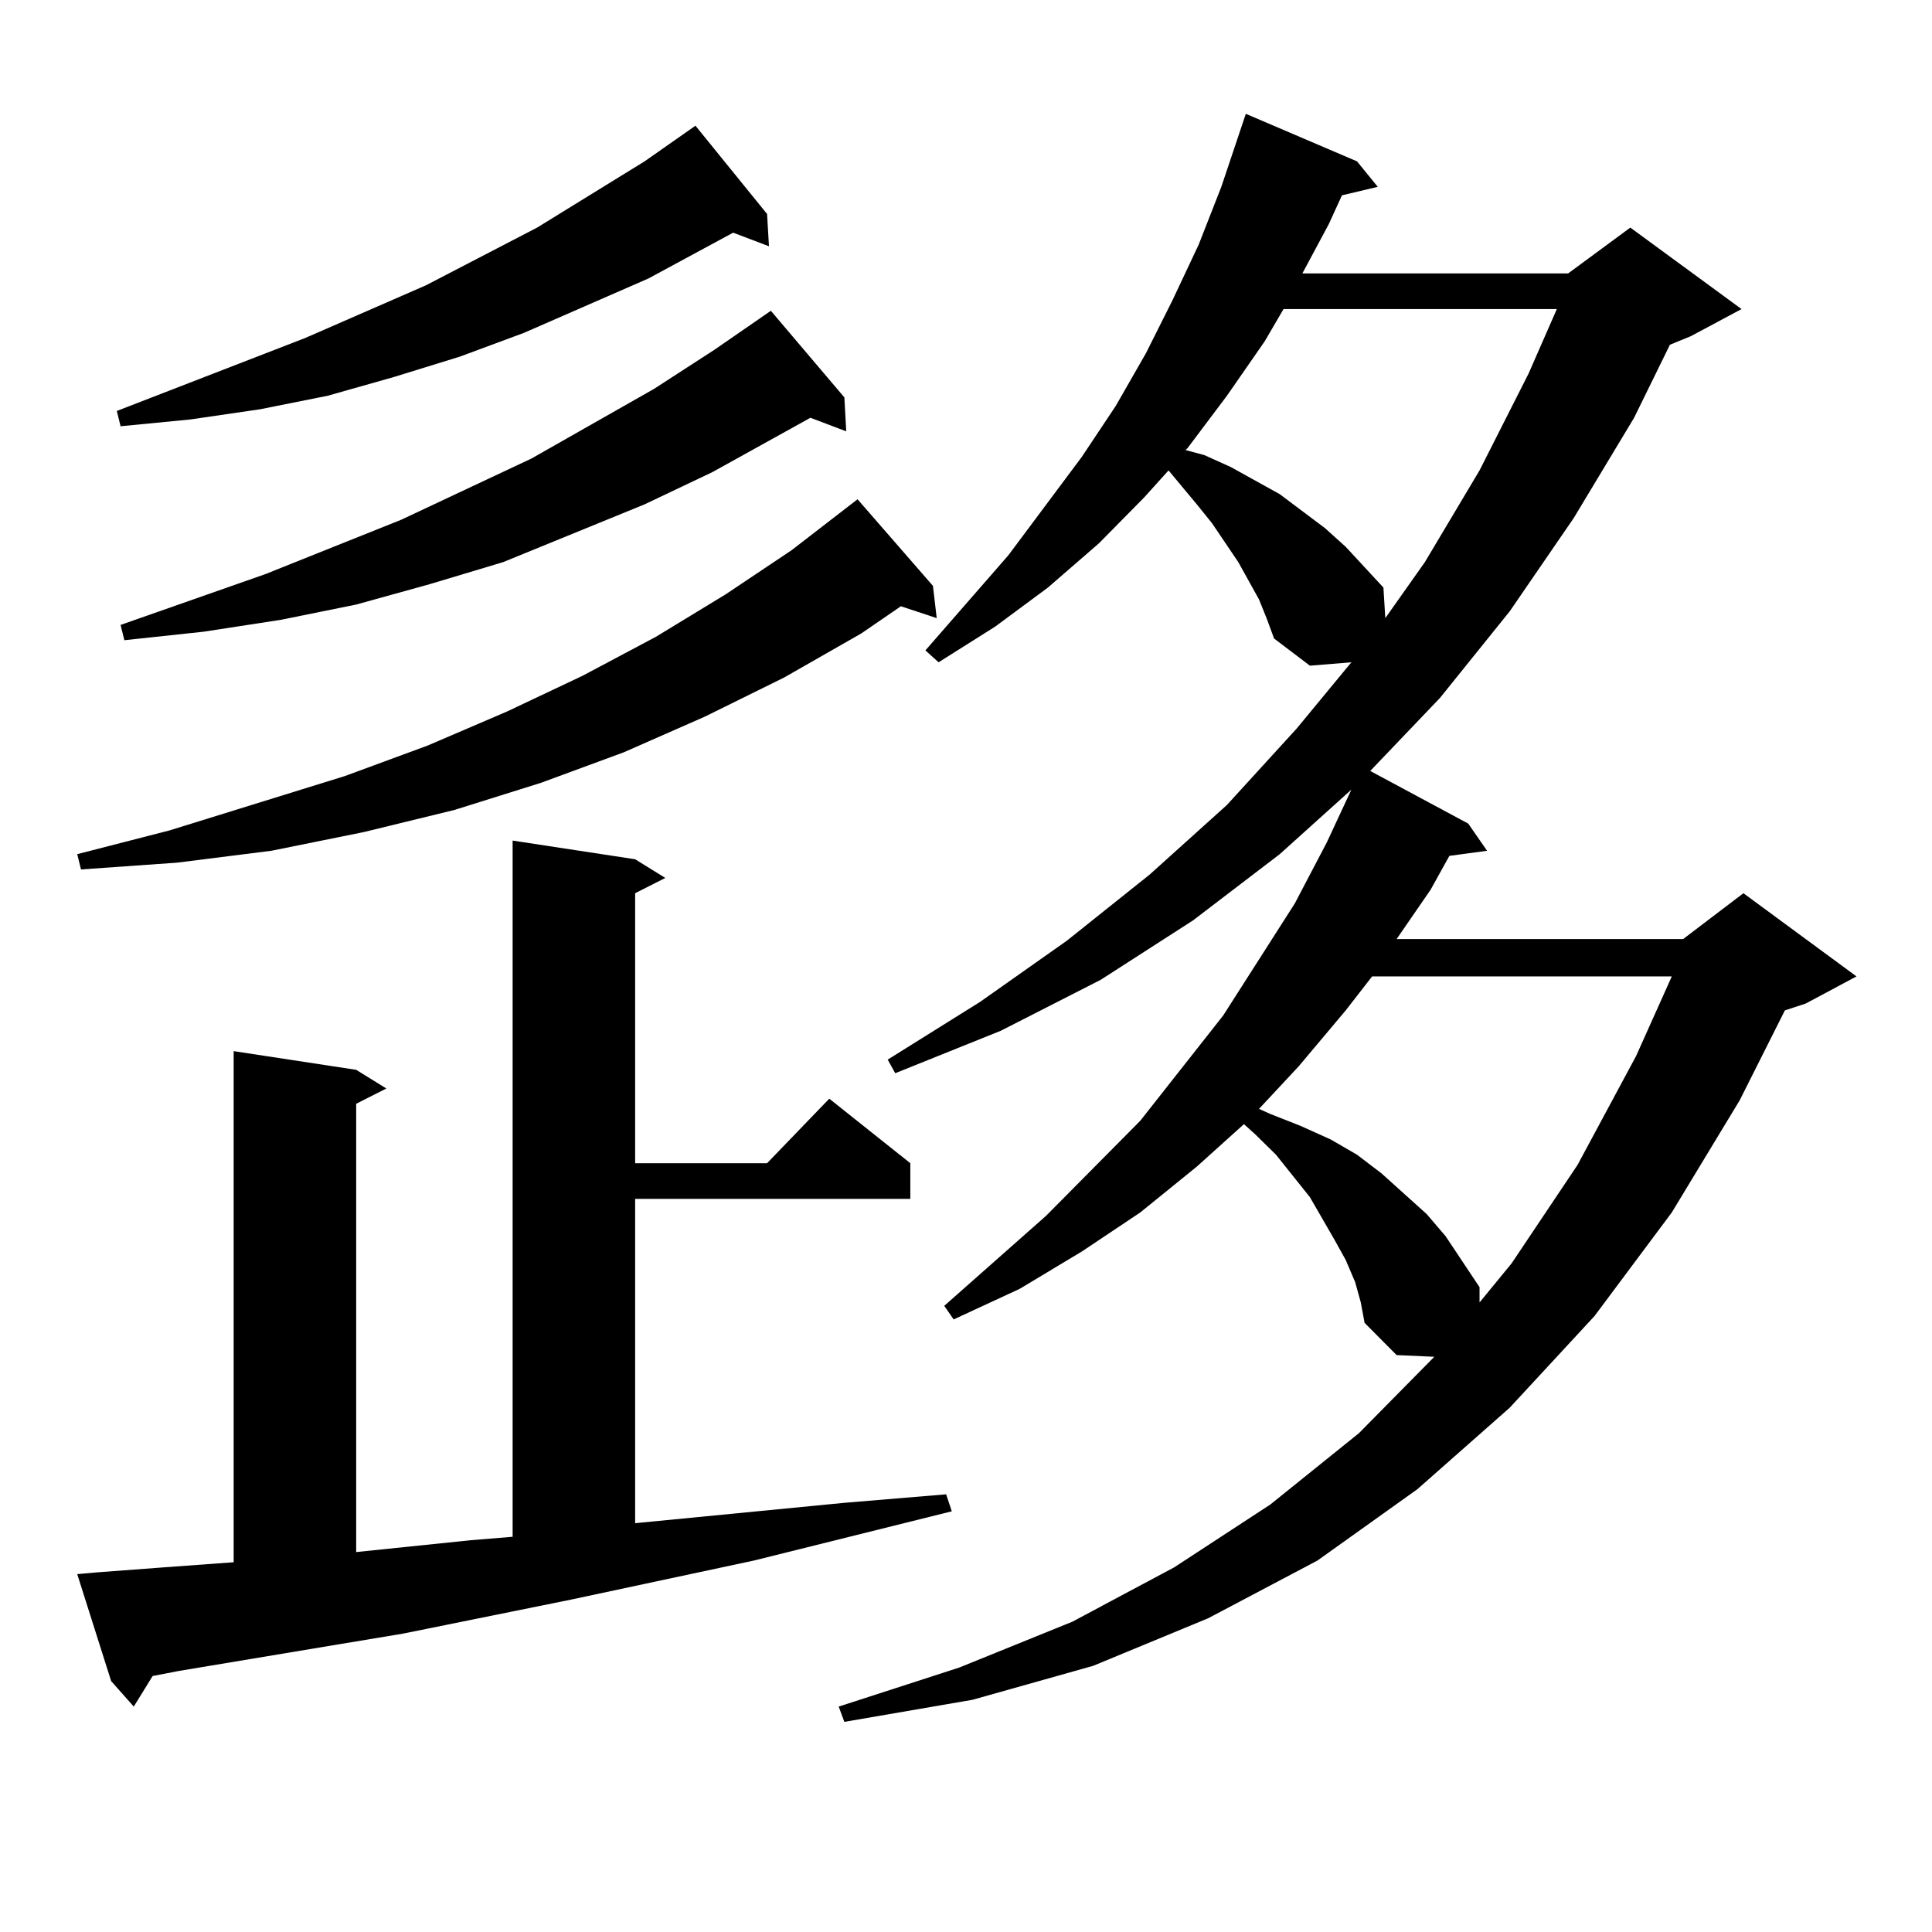 <?xml version="1.0" encoding="utf-8"?>
<!-- Generator: Adobe Illustrator 16.0.0, SVG Export Plug-In . SVG Version: 6.00 Build 0)  -->
<!DOCTYPE svg PUBLIC "-//W3C//DTD SVG 1.1//EN" "http://www.w3.org/Graphics/SVG/1.1/DTD/svg11.dtd">
<svg version="1.1" id="图层_1" xmlns="http://www.w3.org/2000/svg" xmlns:xlink="http://www.w3.org/1999/xlink" x="0px" y="0px"
	 width="1000px" height="1000px" viewBox="0 0 1000 1000" enable-background="new 0 0 1000 1000" xml:space="preserve">
<path d="M482.891,303.246l1.951,16.699l-18.536-6.152l-20.487,14.063l-39.999,22.852l-40.975,20.215l-41.95,18.457l-42.926,15.82
	l-44.876,14.063l-46.828,11.426l-47.804,9.668l-48.779,6.152l-49.755,3.516l-1.951-7.91l47.804-12.305l90.729-28.125l42.926-15.82
	l40.974-17.578l39.023-18.457l38.048-20.215l36.097-21.973l34.146-22.852l34.146-26.367L482.891,303.246z M49.731,813.891
	l35.121-2.637l36.097-2.637V544.066l63.413,9.668l15.609,9.668l-15.609,7.91v232.031l59.51-6.152l21.463-1.758V435.082l63.413,9.668
	l15.609,9.668l-15.609,7.91v139.746h68.291l32.194-33.398l41.95,33.398v18.457H328.748v167.871l108.29-10.547l52.682-4.395
	l2.927,8.789L390.21,807.738l-94.632,20.215l-86.827,17.578L92.657,864.867l-13.658,2.637l-9.756,15.82l-11.707-13.184
	L39.975,814.77L49.731,813.891z M397.039,110.766l0.976,16.699l-18.536-7.031l-43.901,23.73l-64.389,28.125l-33.17,12.305
	l-34.145,10.547l-34.146,9.668l-35.121,7.031l-36.097,5.273l-36.097,3.516l-1.951-7.91l97.559-37.793l62.438-27.246l57.559-29.883
	l55.608-34.277l26.341-18.457L397.039,110.766z M437.038,205.688l0.976,17.578l-18.536-7.031l-50.73,28.125l-35.121,16.699
	l-73.169,29.883l-38.047,11.426l-38.048,10.547l-39.023,7.91l-39.999,6.152l-40.975,4.395l-1.951-7.91l75.12-26.367l70.242-28.125
	l67.315-31.641l63.413-36.035l31.219-20.215l29.268-20.215L437.038,205.688z M701.422,663.598l-4.878-11.426l-5.854-10.547
	l-12.683-21.973l-17.561-21.973l-10.731-10.547l-5.854-5.273l-24.39,21.973l-29.268,23.73l-30.243,20.215l-32.194,19.336
	l-34.146,15.82l-4.878-7.031l52.682-46.582l48.779-49.219l42.926-54.492l37.072-58.008l16.585-31.641l12.683-27.246l-37.072,33.398
	l-44.877,34.277l-47.804,30.762l-51.706,26.367l-54.633,21.973l-3.902-7.031l47.804-29.883l44.877-31.641l42.926-34.277
	l39.999-36.035l36.097-39.551l28.292-34.277l-21.463,1.758l-18.536-14.063l-3.902-10.547l-3.902-9.668l-10.731-19.336
	l-13.658-20.215l-7.805-9.668l-14.634-17.578l-12.683,14.063l-23.414,23.73l-26.341,22.852l-27.316,20.215l-29.268,18.457
	l-6.829-6.152l42.926-49.219l38.048-50.977l17.561-26.367l15.609-27.246l13.658-27.246l13.658-29.004l11.707-29.883l12.683-37.793
	l57.56,24.609l10.731,13.184l-18.536,4.395l-6.829,14.941l-13.658,25.488h137.558l32.194-23.73l57.56,42.188l-26.341,14.063
	l-10.731,4.395l-18.536,37.793L814.59,268.09l-33.17,48.34l-36.097,44.824l-36.097,37.793l50.73,27.246l9.756,14.063l-19.512,2.637
	l-9.756,17.578l-17.561,25.488h148.289l31.219-23.73l58.535,43.066l-26.341,14.063l-10.731,3.516l-23.414,46.582l-35.121,58.008
	l-39.999,53.613l-43.901,47.461l-47.804,42.188l-51.706,36.914l-56.584,29.883l-59.511,24.609l-62.438,17.578l-66.34,11.426
	l-2.927-7.91l62.438-20.215l58.535-23.73l52.682-28.125l49.755-32.52l45.853-36.914l39.023-39.551l-19.512-0.879L706.3,684.691
	l-1.951-10.547L701.422,663.598z M664.35,159.984l-9.756,16.699l-19.512,28.125l-20.487,27.246l-0.976,0.879l9.756,2.637
	l13.658,6.152l25.365,14.063l23.414,17.578l10.731,9.668l19.512,21.094l0.976,15.82l20.487-29.004l28.292-47.461l25.365-50.098
	l14.634-33.398H664.35z M710.202,505.395l-13.658,17.578l-24.39,29.004l-20.487,21.973l5.854,2.637l15.609,6.152l15.609,7.031
	l13.658,7.91l12.683,9.668l11.707,10.547l11.707,10.547l9.756,11.426l17.561,26.367v7.91l16.585-20.215l34.146-50.977l30.243-56.25
	l18.536-41.309H710.202z"/>
</svg>
